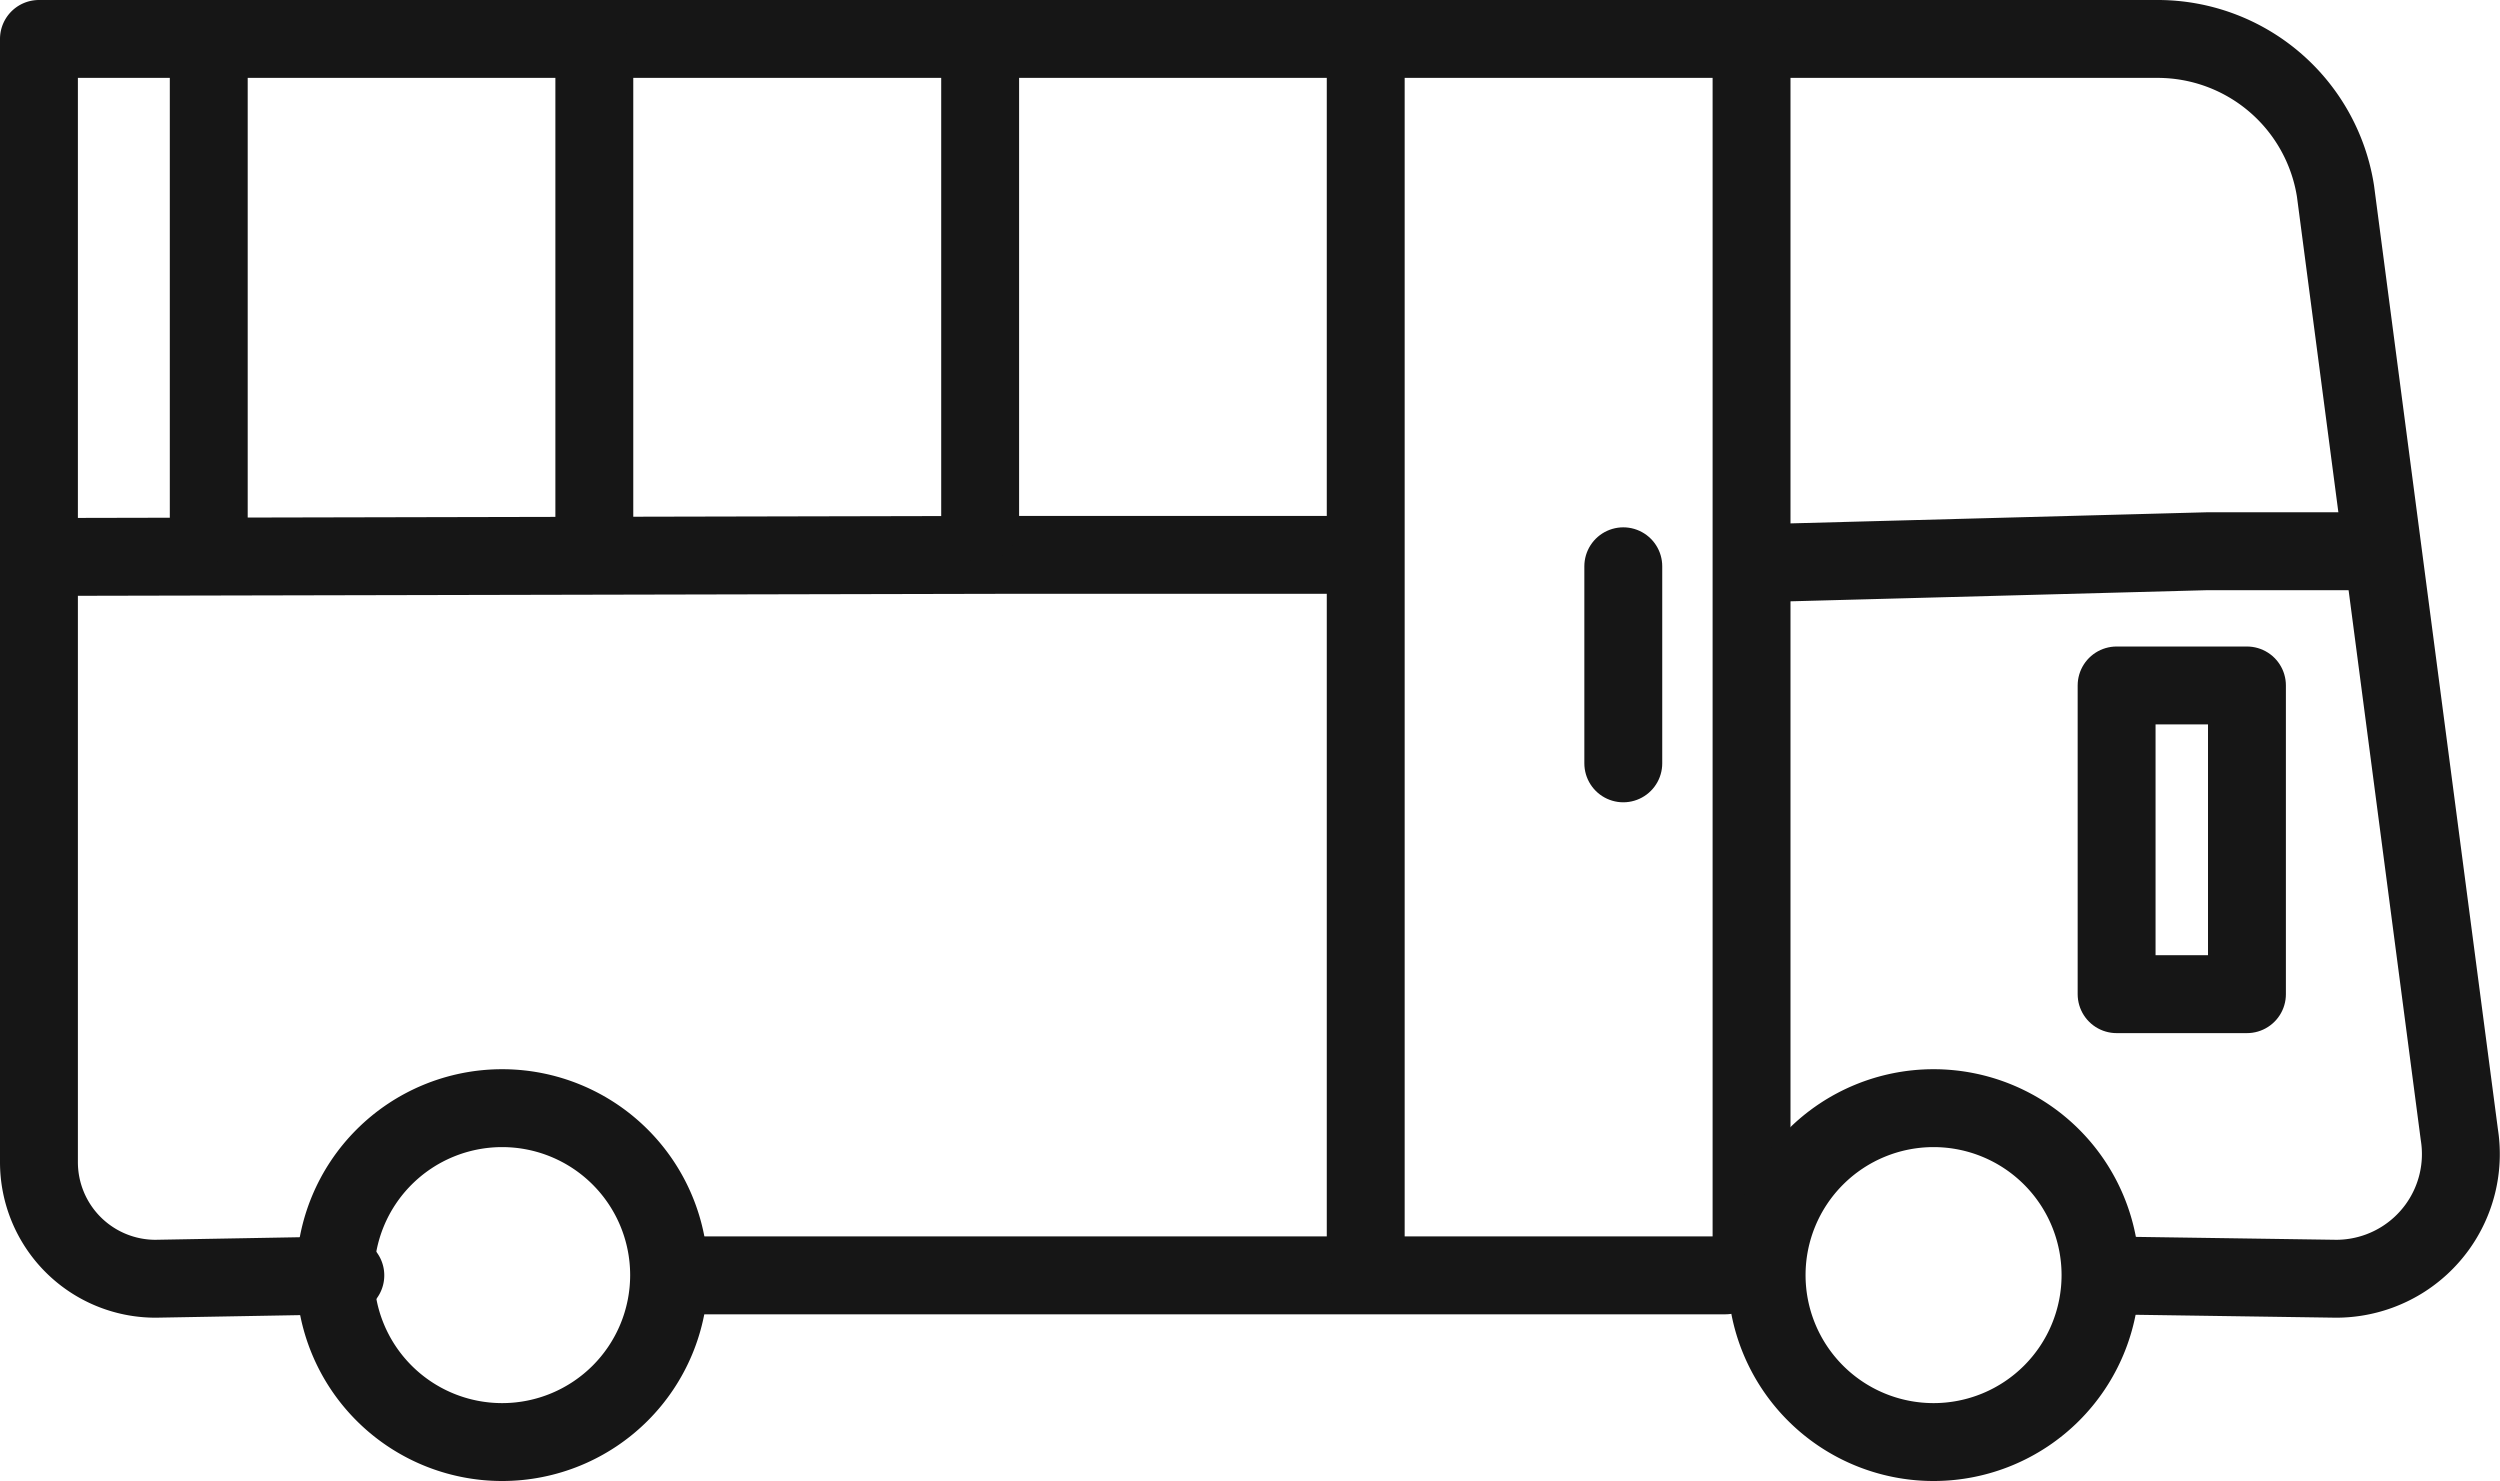 <svg xmlns="http://www.w3.org/2000/svg" width="96.286" height="57.04" viewBox="0 0 96.286 57.04">
  <g id="Group_1495" data-name="Group 1495" transform="translate(-2581.56 -274.85)">
    <path id="Path_1178" data-name="Path 1178" d="M2442.86,181.98l-7.31.13a4.49,4.49,0,0,1-4.49-4.49V134.36h81.6a6.934,6.934,0,0,1,6.85,5.86l4.77,36.34a4.8,4.8,0,0,1-3.99,5.49,4.741,4.741,0,0,1-.75.06l-8.95-.13" transform="translate(152 141.99)" fill="none" stroke="#161616" stroke-linecap="round" stroke-linejoin="round" stroke-width="3"/>
    <line id="Line_446" data-name="Line 446" x1="40.29" transform="translate(2607.72 323.97)" fill="none" stroke="#161616" stroke-linecap="round" stroke-linejoin="round" stroke-width="3"/>
    <path id="Path_1179" data-name="Path 1179" d="M2497.72,154.54l16.86-.45h6.37" transform="translate(152 141.99)" fill="none" stroke="#161616" stroke-linecap="round" stroke-linejoin="round" stroke-width="3"/>
    <path id="Path_1180" data-name="Path 1180" d="M2431.29,154.31l37.18-.08h13.05" transform="translate(152 141.99)" fill="none" stroke="#161616" stroke-linecap="round" stroke-linejoin="round" stroke-width="3"/>
    <line id="Line_447" data-name="Line 447" y2="46.53" transform="translate(2649.02 277.01)" fill="none" stroke="#161616" stroke-linecap="round" stroke-linejoin="round" stroke-width="3"/>
    <line id="Line_448" data-name="Line 448" y2="46.53" transform="translate(2634.16 277.01)" fill="none" stroke="#161616" stroke-linecap="round" stroke-linejoin="round" stroke-width="3"/>
    <line id="Line_449" data-name="Line 449" y2="17.99" transform="translate(2619.31 277.01)" fill="none" stroke="#161616" stroke-linecap="round" stroke-linejoin="round" stroke-width="3"/>
    <line id="Line_450" data-name="Line 450" y2="17.99" transform="translate(2604.45 277.01)" fill="none" stroke="#161616" stroke-linecap="round" stroke-linejoin="round" stroke-width="3"/>
    <line id="Line_451" data-name="Line 451" y2="17.99" transform="translate(2589.6 277.01)" fill="none" stroke="#161616" stroke-linecap="round" stroke-linejoin="round" stroke-width="3"/>
    <path id="Path_1181" data-name="Path 1181" d="M2448.9,175.54a6.43,6.43,0,1,1-6.43,6.43A6.431,6.431,0,0,1,2448.9,175.54Z" transform="translate(152 141.99)" fill="none" stroke="#161616" stroke-linecap="round" stroke-linejoin="round" stroke-width="3"/>
    <path id="Path_1182" data-name="Path 1182" d="M2504.03,175.54a6.43,6.43,0,1,1-6.43,6.43A6.431,6.431,0,0,1,2504.03,175.54Z" transform="translate(152 141.99)" fill="none" stroke="#161616" stroke-linecap="round" stroke-linejoin="round" stroke-width="3"/>
    <rect id="Rectangle_1674" data-name="Rectangle 1674" width="5.02" height="11.89" transform="translate(2663.08 301.25)" stroke-width="3" stroke="#161616" stroke-linecap="round" stroke-linejoin="round" fill="none"/>
    <line id="Line_452" data-name="Line 452" y2="7.59" transform="translate(2644.08 296.66)" fill="none" stroke="#161616" stroke-linecap="round" stroke-linejoin="round" stroke-width="3"/>
  </g>
</svg>
